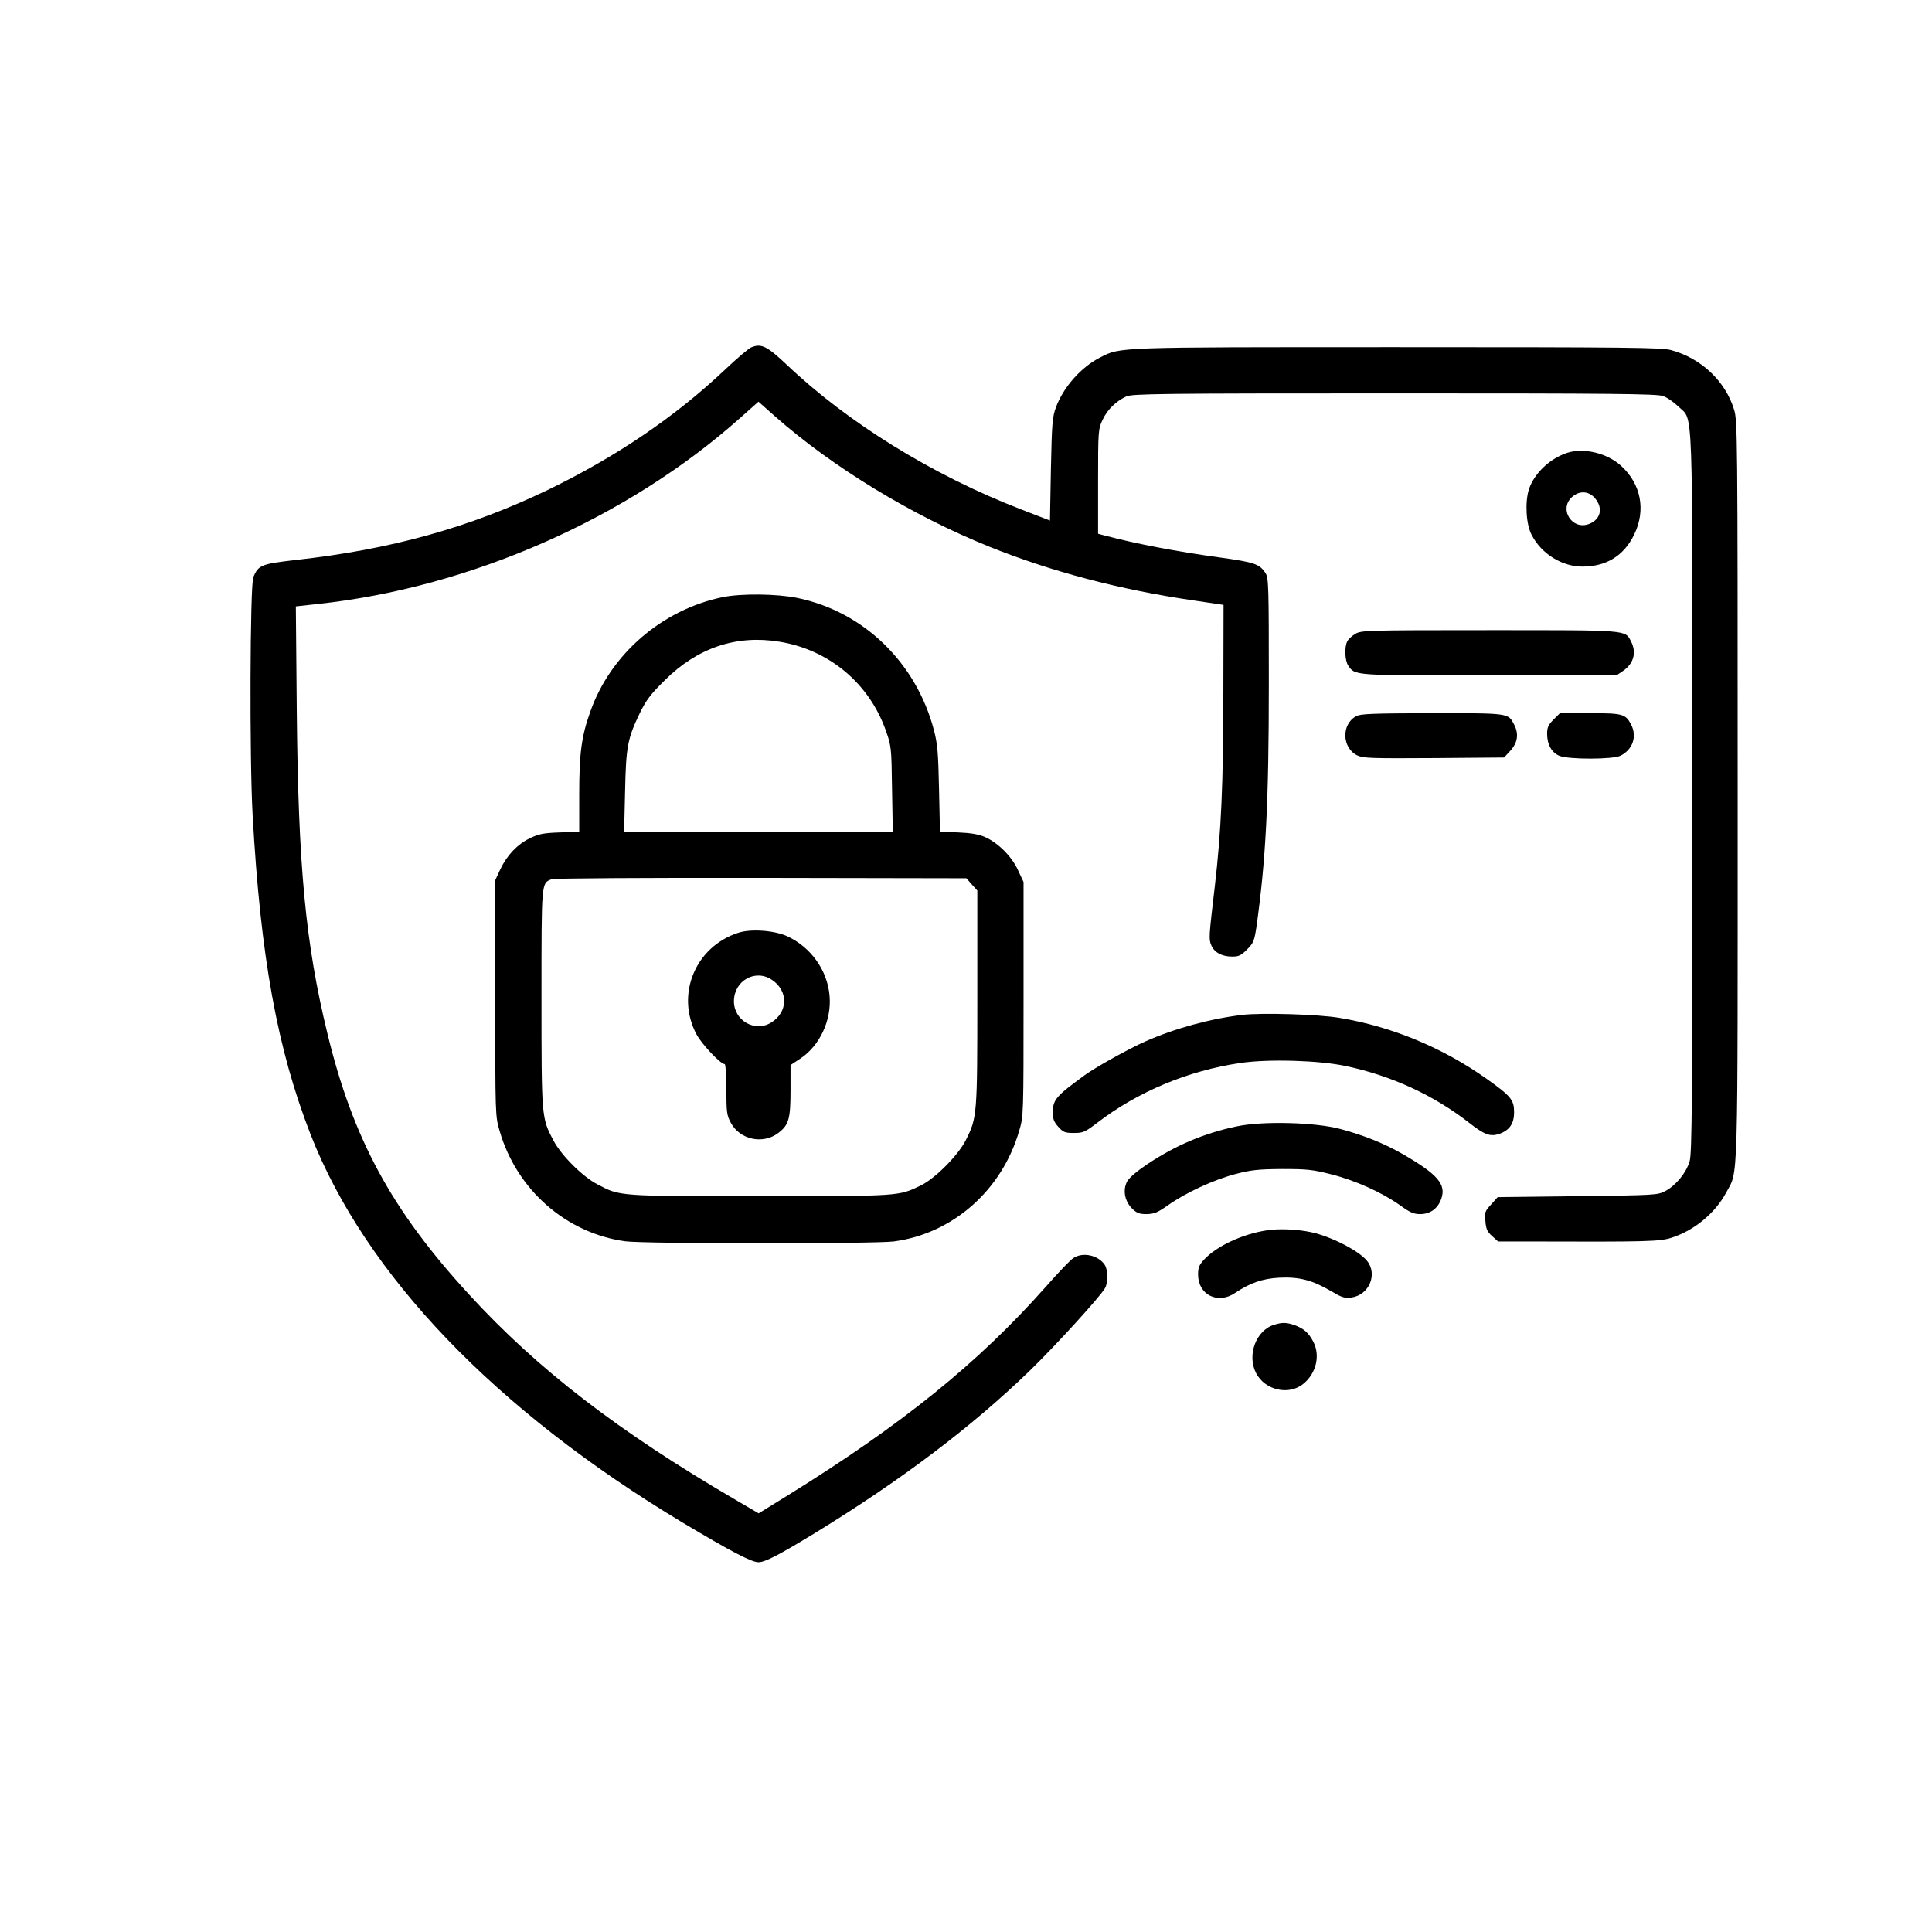 <?xml version="1.0" standalone="no"?>
<!DOCTYPE svg PUBLIC "-//W3C//DTD SVG 20010904//EN"
 "http://www.w3.org/TR/2001/REC-SVG-20010904/DTD/svg10.dtd">
<svg version="1.0" xmlns="http://www.w3.org/2000/svg"
 width="1024pt" height="1024pt" viewBox="0 0 1024 1024"
 preserveAspectRatio="xMidYMid meet">

<g transform="translate(0,1024) scale(0.1,-0.1)"
fill="#000000" stroke="none">
<path d="M3982 8399 c-13 -5 -76 -58 -140 -119 -267 -252 -578 -462 -937 -636
-416 -200 -831 -316 -1338 -372 -182 -21 -197 -27 -224 -90 -18 -43 -21 -961
-4 -1262 42 -754 131 -1241 308 -1695 291 -742 977 -1458 1971 -2055 256 -153
365 -210 402 -210 35 0 110 39 300 155 460 282 831 563 1139 861 134 130 373
392 398 437 17 31 16 98 -3 125 -35 50 -116 67 -165 34 -15 -9 -81 -78 -146
-152 -360 -406 -762 -730 -1365 -1104 l-157 -97 -123 72 c-622 363 -1049 692
-1411 1087 -411 447 -617 827 -752 1386 -116 476 -154 883 -162 1701 l-5 561
118 13 c808 87 1640 454 2236 985 l98 87 88 -78 c306 -270 727 -526 1137 -691
329 -132 688 -227 1085 -285 l155 -23 -1 -464 c0 -487 -12 -741 -45 -1025 -32
-272 -33 -282 -19 -315 16 -38 56 -60 111 -60 35 0 47 6 79 38 33 33 38 45 49
117 50 355 66 659 66 1295 0 514 -1 558 -18 583 -31 48 -59 57 -239 82 -228
31 -448 73 -610 116 l-38 10 0 277 c0 270 1 278 24 327 25 54 70 98 126 124
32 14 172 16 1420 16 1151 0 1392 -2 1424 -14 22 -7 58 -33 82 -56 80 -80 74
85 74 -2050 0 -1648 -2 -1908 -15 -1951 -18 -60 -72 -127 -129 -157 -40 -21
-51 -22 -464 -27 l-424 -5 -35 -39 c-33 -36 -35 -42 -30 -89 3 -41 10 -56 36
-79 l31 -28 153 0 c641 -2 705 -1 770 21 119 39 228 130 286 238 65 123 61
-22 61 2132 0 1893 -1 1959 -19 2018 -47 153 -177 274 -336 316 -52 13 -232
15 -1450 15 -1508 0 -1464 1 -1575 -55 -100 -51 -193 -156 -233 -263 -19 -51
-22 -84 -27 -329 l-5 -272 -155 60 c-466 180 -916 458 -1239 765 -106 100
-136 115 -189 93z"/>
<path d="M8310 7841 c-93 -29 -177 -108 -206 -193 -22 -67 -16 -187 14 -243
52 -101 162 -169 272 -168 125 1 217 58 271 169 64 130 37 270 -71 367 -73 65
-192 94 -280 68z m144 -242 c43 -51 31 -110 -29 -135 -94 -39 -168 83 -88 146
39 31 86 26 117 -11z"/>
<path d="M3830 7075 c-320 -66 -594 -302 -701 -606 -47 -131 -59 -221 -59
-439 l0 -198 -103 -4 c-87 -3 -111 -8 -159 -31 -67 -33 -121 -90 -157 -166
l-26 -56 0 -625 c0 -622 0 -625 23 -704 90 -311 352 -542 665 -585 98 -14
1321 -14 1424 -1 312 41 574 271 665 587 23 77 23 84 23 698 l0 620 -29 62
c-33 73 -104 144 -174 176 -34 15 -74 22 -143 25 l-97 4 -5 227 c-4 191 -8
239 -27 311 -94 358 -373 629 -725 701 -107 22 -297 24 -395 4z m300 -236
c262 -42 475 -219 564 -468 30 -85 31 -89 34 -313 l4 -228 -712 0 -712 0 5
213 c5 240 13 282 78 417 34 70 58 101 133 175 173 172 379 241 606 204z
m1021 -1287 l29 -32 0 -568 c0 -623 -1 -636 -61 -755 -41 -81 -163 -204 -240
-241 -117 -56 -107 -56 -849 -56 -755 0 -743 -1 -864 63 -79 41 -192 154 -233
233 -63 119 -63 120 -63 754 0 624 -1 608 54 630 11 5 508 8 1109 7 l1089 -2
29 -33z"/>
<path d="M3913 5296 c-229 -74 -333 -329 -221 -539 29 -53 127 -157 149 -157
5 0 9 -59 9 -133 0 -120 2 -138 23 -177 48 -91 171 -117 252 -55 56 42 65 75
65 227 l0 133 50 33 c104 68 168 203 157 333 -11 136 -99 259 -225 317 -69 31
-192 40 -259 18z m178 -249 c89 -59 86 -172 -4 -227 -86 -53 -197 11 -197 113
0 109 113 173 201 114z"/>
<path d="M7183 6880 c-17 -10 -37 -28 -42 -39 -16 -29 -13 -103 5 -129 37 -53
20 -52 747 -52 l674 0 34 23 c58 39 74 98 44 157 -32 62 -8 60 -752 60 -654 0
-679 -1 -710 -20z"/>
<path d="M7188 6444 c-80 -43 -75 -169 6 -208 32 -15 77 -16 407 -14 l371 3
34 37 c38 42 45 88 19 138 -32 61 -24 60 -435 60 -312 -1 -380 -3 -402 -16z"/>
<path d="M8234 6426 c-28 -28 -34 -42 -34 -75 0 -57 24 -100 65 -117 49 -20
285 -20 325 1 64 33 88 102 55 165 -29 56 -45 60 -218 60 l-159 0 -34 -34z"/>
<path d="M6585 4861 c-169 -20 -357 -71 -515 -141 -88 -39 -259 -134 -320
-178 -155 -113 -170 -131 -170 -201 0 -31 7 -49 29 -73 26 -29 35 -33 83 -33
49 0 58 4 125 55 214 164 479 275 757 316 148 22 417 14 558 -16 243 -51 468
-155 656 -302 79 -62 110 -73 155 -59 57 19 82 54 82 116 0 65 -16 85 -144
176 -234 166 -503 278 -781 324 -109 19 -412 28 -515 16z"/>
<path d="M6555 4270 c-173 -36 -325 -101 -475 -201 -55 -37 -96 -72 -106 -91
-24 -45 -13 -104 25 -142 26 -26 39 -31 79 -31 40 1 57 8 114 48 92 65 238
133 355 164 84 22 120 26 248 27 133 0 162 -3 260 -28 128 -32 269 -96 364
-163 53 -39 74 -48 108 -48 53 0 94 29 112 81 27 77 -19 130 -204 237 -99 57
-209 101 -334 134 -134 35 -410 42 -546 13z"/>
<path d="M6715 3719 c-128 -19 -266 -83 -332 -154 -27 -29 -33 -43 -33 -80 0
-108 105 -160 196 -98 79 53 144 76 235 81 105 5 174 -13 272 -70 59 -35 73
-40 110 -35 94 13 141 125 81 196 -45 54 -191 128 -294 150 -75 16 -172 20
-235 10z"/>
<path d="M6755 3219 c-97 -28 -147 -160 -98 -256 48 -93 176 -121 253 -56 67
56 88 149 51 221 -24 47 -50 70 -98 88 -43 15 -66 16 -108 3z"/>
</g>
</svg>
